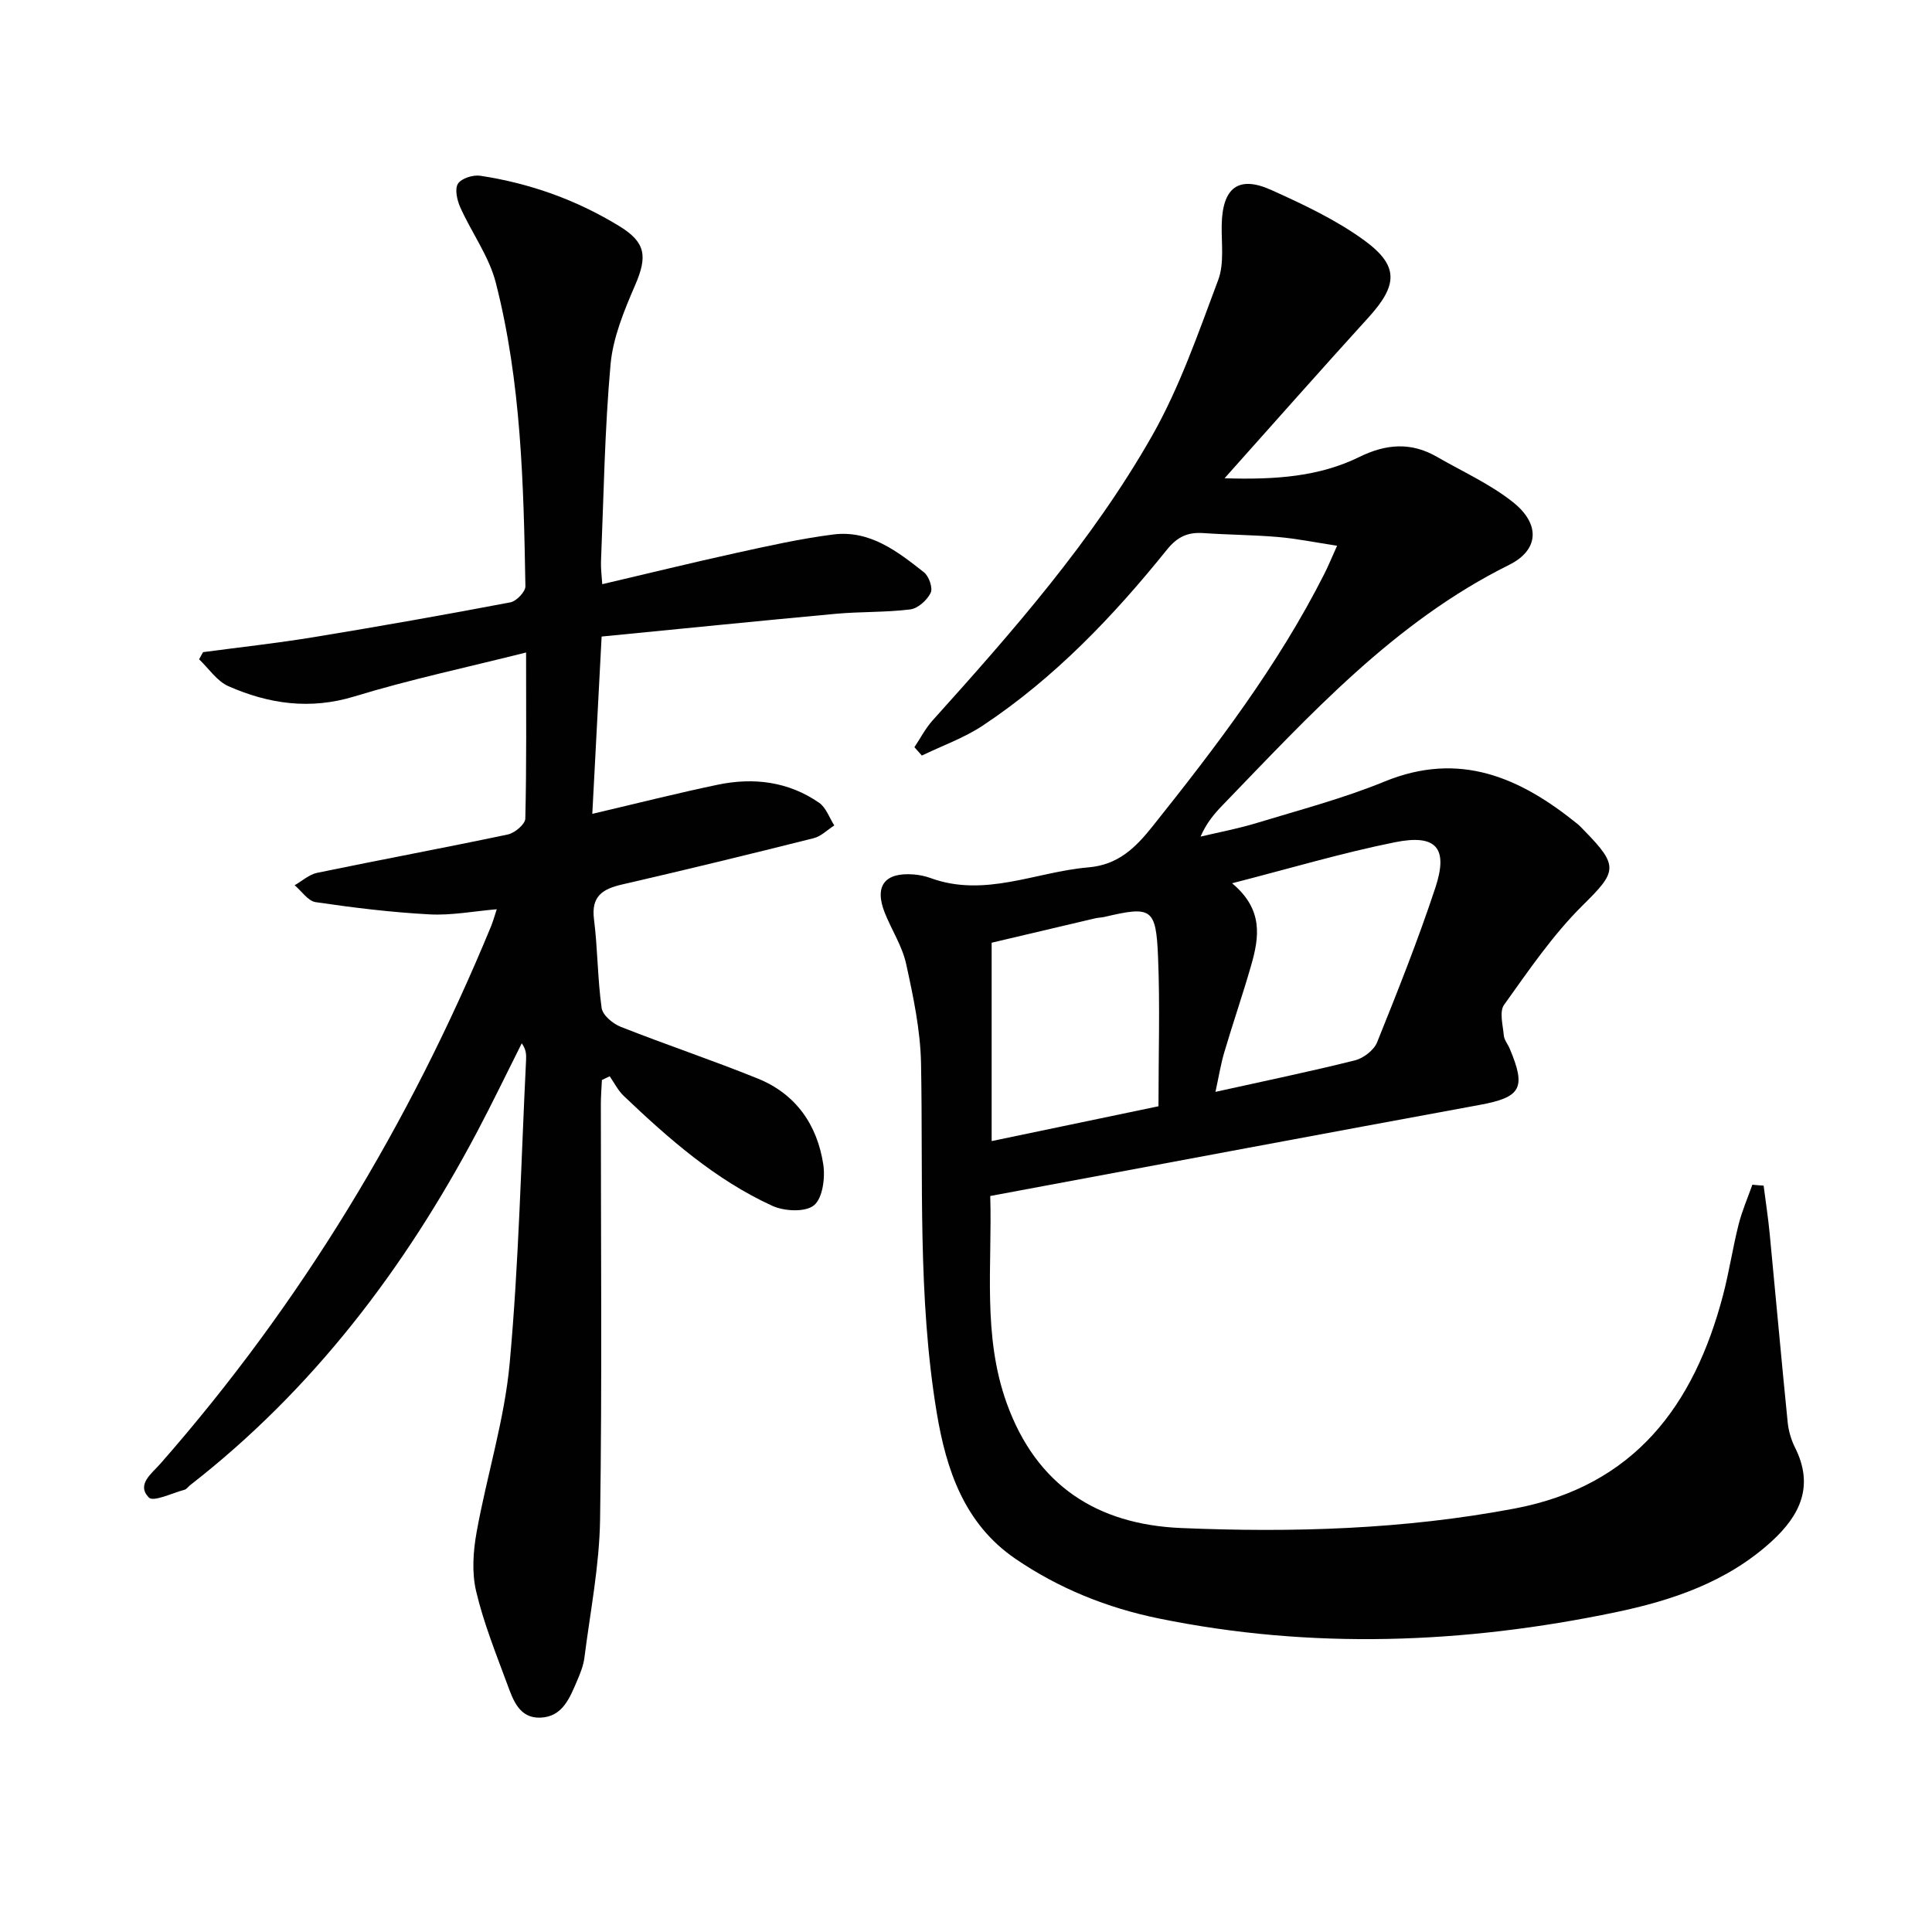 <svg enable-background="new 0 0 400 400" viewBox="0 0 400 400" xmlns="http://www.w3.org/2000/svg"><g fill="#010101"><path d="m365.14 245.47c.42 3.3.93 6.59 1.25 9.9 1.26 13.03 2.42 26.08 3.73 39.1.18 1.78.72 3.63 1.52 5.23 3.97 7.91 1.11 13.98-4.83 19.41-9.19 8.41-20.59 12.24-32.32 14.69-31.38 6.54-62.94 7.75-94.55 1.29-10.71-2.19-20.71-6.21-29.72-12.37-10.57-7.22-14.32-18.42-16.29-30.3-3.96-23.94-2.78-48.12-3.24-72.24-.13-6.89-1.6-13.83-3.08-20.6-.8-3.66-2.99-7.01-4.41-10.55-2.24-5.59-.05-8.48 6.02-7.98 1.15.09 2.33.34 3.41.73 11.25 4.13 21.82-1.28 32.71-2.2 6.14-.52 9.72-4.03 13.24-8.44 13.2-16.54 26-33.32 35.6-52.31.81-1.6 1.49-3.26 2.65-5.84-4.53-.69-8.36-1.48-12.24-1.81-5.13-.44-10.29-.45-15.43-.81-3.23-.22-5.38.73-7.57 3.45-11.1 13.79-23.29 26.56-38.14 36.42-3.87 2.56-8.38 4.15-12.59 6.19-.51-.58-1.03-1.15-1.54-1.73 1.24-1.86 2.28-3.89 3.76-5.54 16.62-18.46 33.04-37.16 45.37-58.8 5.77-10.13 9.64-21.4 13.76-32.38 1.28-3.41.66-7.56.73-11.37.14-7.73 3.43-10.36 10.28-7.27 6.63 2.99 13.35 6.15 19.19 10.39 7.31 5.31 6.99 9.32.89 16.03-9.72 10.68-19.27 21.51-29.77 33.26 10.65.33 19.63-.35 27.91-4.41 5.55-2.73 10.72-3.11 16.06-.03 5.3 3.06 11.01 5.62 15.75 9.39 5.71 4.54 5.39 9.9-.8 12.98-23.84 11.84-41.31 31.13-59.36 49.79-1.71 1.77-3.3 3.65-4.53 6.47 3.87-.92 7.8-1.65 11.6-2.81 8.88-2.71 17.93-5.08 26.49-8.59 15.58-6.38 28.11-.81 39.95 8.78.52.42.96.92 1.43 1.4 7.25 7.38 6.66 8.52-.38 15.48-6.17 6.11-11.16 13.46-16.25 20.57-1.01 1.42-.24 4.21-.05 6.35.08.93.83 1.78 1.21 2.7 3.48 8.23 2.34 10.1-6.27 11.68-31.81 5.85-63.6 11.82-95.39 17.75-1.77.33-3.55.66-5.88 1.1.43 14.44-1.65 28.88 3.43 42.95 6.13 16.97 18.69 25.05 36.05 25.79 23.12.98 46.19.29 69.06-4.03 24.82-4.69 37.18-21.33 43.19-44.23 1.26-4.81 1.99-9.76 3.21-14.59.71-2.81 1.88-5.49 2.85-8.23.77.09 1.55.14 2.33.19zm-110.05-62.6c6.52 5.43 5.61 11.19 3.96 16.95-1.73 6.04-3.79 12-5.57 18.03-.75 2.54-1.17 5.19-1.83 8.21 10.19-2.26 19.58-4.2 28.86-6.52 1.77-.44 3.94-2.1 4.6-3.73 4.26-10.58 8.49-21.21 12.07-32.03 2.71-8.22.19-11.13-8.38-9.4-10.95 2.2-21.7 5.41-33.71 8.49zm-15.24 46.17c0-10.78.33-20.88-.09-30.95-.42-10.1-1.35-10.54-11.06-8.26-.64.15-1.32.15-1.96.3-7.29 1.71-14.58 3.43-21.43 5.05v41.07c11.7-2.45 23-4.81 34.54-7.21z"/><path d="m124.56 131.79c-.65 12.38-1.26 23.93-1.93 36.71 9.38-2.2 17.65-4.3 26-6.04 7.42-1.54 14.63-.65 20.98 3.76 1.43 1 2.1 3.09 3.12 4.68-1.42.9-2.72 2.25-4.27 2.64-13.19 3.31-26.4 6.53-39.65 9.58-4.05.93-6.44 2.42-5.83 7.21.77 6.09.73 12.28 1.58 18.36.21 1.49 2.32 3.26 3.95 3.9 9.4 3.71 19 6.92 28.37 10.71 7.88 3.18 12.32 9.57 13.57 17.78.42 2.78-.12 6.99-1.93 8.47-1.78 1.46-6.15 1.24-8.63.1-11.79-5.4-21.45-13.89-30.75-22.75-1.19-1.13-1.95-2.7-2.91-4.07-.54.26-1.07.51-1.61.77-.08 1.67-.22 3.35-.22 5.02-.01 28.66.27 57.32-.16 85.97-.14 9.57-2.04 19.12-3.25 28.66-.21 1.62-.86 3.22-1.51 4.74-1.52 3.53-3 7.46-7.59 7.63-4.37.16-5.65-3.63-6.85-6.88-2.35-6.36-4.91-12.71-6.46-19.28-.92-3.88-.62-8.27.1-12.26 2.11-11.72 5.78-23.25 6.85-35.03 1.9-20.84 2.35-41.82 3.39-62.75.05-1.08.01-2.17-.9-3.41-3.09 6.15-6.07 12.35-9.29 18.43-14.98 28.25-33.96 53.28-59.38 73.06-.39.31-.72.82-1.15.94-2.53.67-6.43 2.57-7.38 1.61-2.62-2.67.56-4.94 2.36-6.98 29.14-33.18 51.63-70.46 68.46-111.22.44-1.06.73-2.17 1.21-3.6-4.81.41-9.4 1.31-13.94 1.06-7.88-.42-15.74-1.38-23.55-2.53-1.59-.23-2.91-2.29-4.36-3.5 1.55-.88 3-2.23 4.65-2.57 13.15-2.72 26.35-5.17 39.49-7.94 1.43-.3 3.59-2.12 3.62-3.28.27-11.13.16-22.27.16-34.4-12.22 3.08-24.02 5.58-35.51 9.09-9.21 2.82-17.75 1.57-26.12-2.11-2.38-1.05-4.07-3.67-6.07-5.57.27-.49.55-.99.82-1.48 7.65-1.02 15.34-1.86 22.95-3.11 13.59-2.23 27.15-4.63 40.68-7.2 1.25-.24 3.13-2.2 3.11-3.33-.37-21.11-.86-42.27-6.13-62.85-1.4-5.47-5.01-10.35-7.36-15.61-.66-1.48-1.18-3.79-.47-4.89.72-1.12 3.13-1.87 4.63-1.64 10.29 1.56 19.95 5.01 28.84 10.47 5.41 3.33 5.78 6.22 3.22 12.15-2.27 5.25-4.59 10.83-5.1 16.42-1.22 13.56-1.42 27.21-1.98 40.82-.06 1.44.15 2.9.26 4.7 9.53-2.23 18.68-4.48 27.87-6.5 6.62-1.45 13.25-2.94 19.96-3.79 7.55-.96 13.28 3.49 18.78 7.83 1.03.81 1.88 3.26 1.38 4.26-.74 1.51-2.63 3.22-4.21 3.42-5.1.64-10.29.44-15.42.91-16.02 1.48-32.02 3.1-48.49 4.71z"/></g></svg>